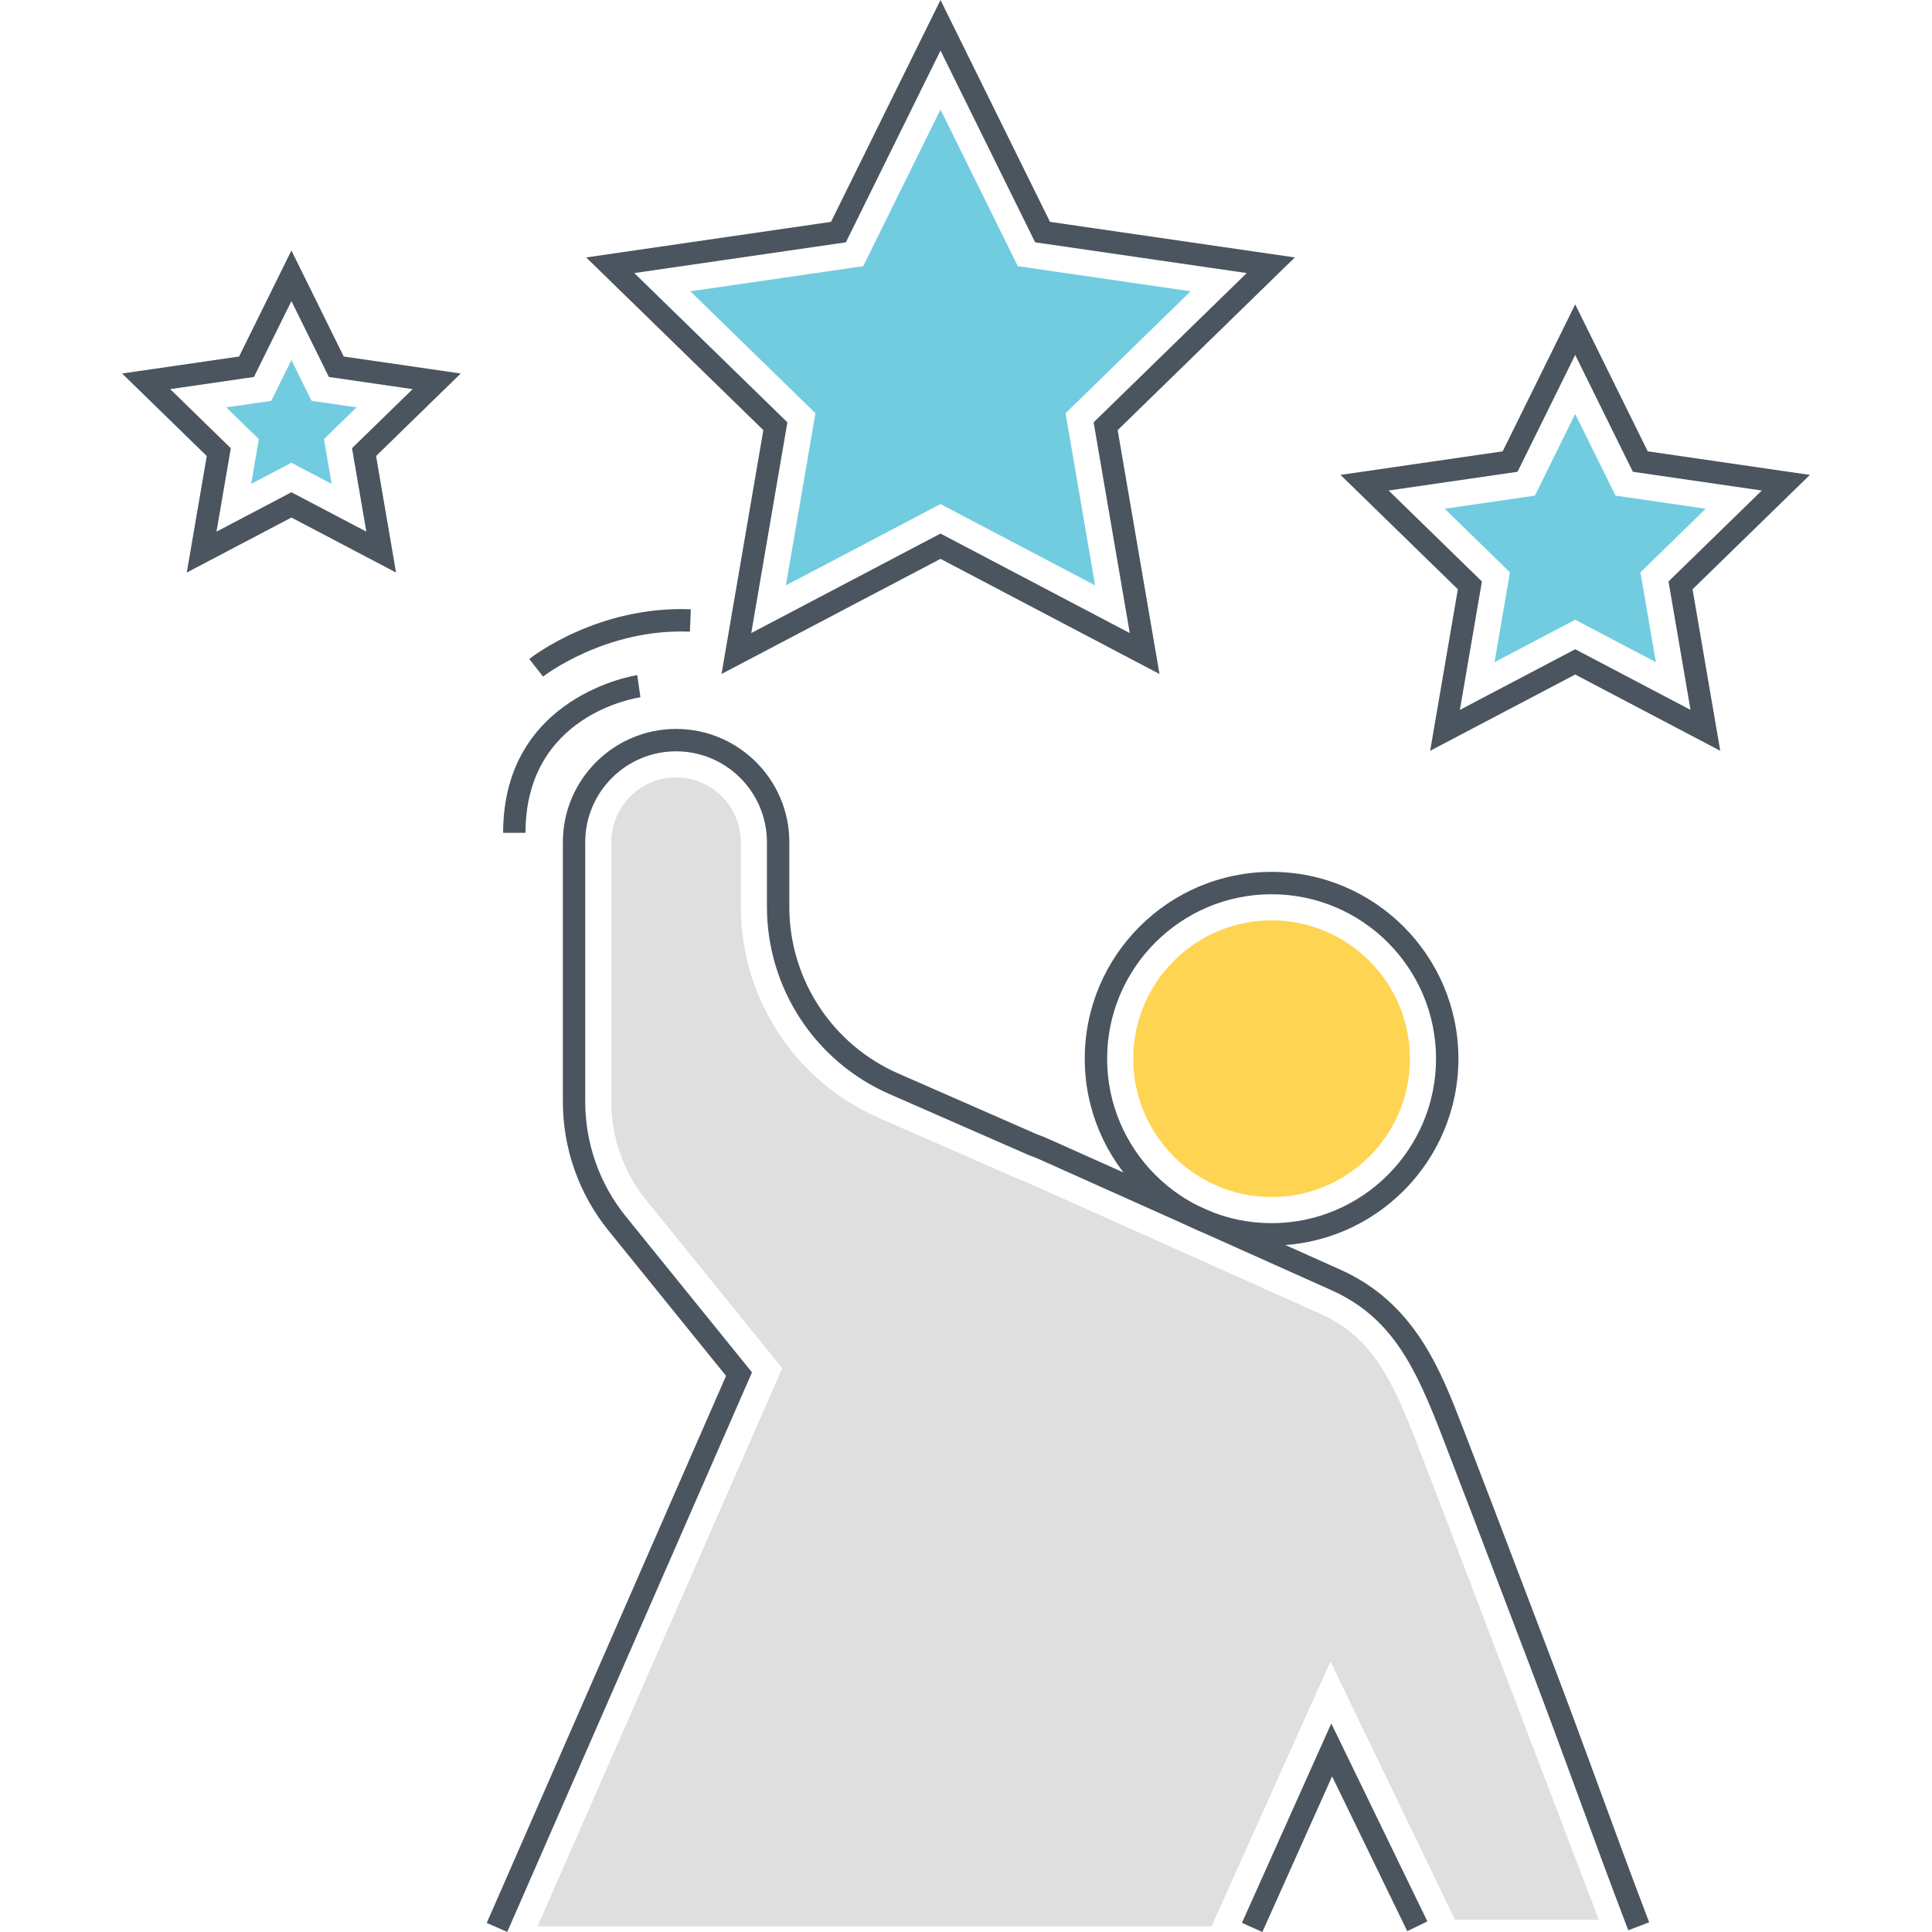 <?xml version="1.0" encoding="utf-8"?>
<!-- Generator: Adobe Illustrator 21.0.0, SVG Export Plug-In . SVG Version: 6.00 Build 0)  -->
<svg version="1.1" id="Layer_1" xmlns="http://www.w3.org/2000/svg" xmlns:xlink="http://www.w3.org/1999/xlink" x="0px" y="0px"
	 viewBox="0 0 512 512" style="enable-background:new 0 0 512 512;" xml:space="preserve">
<style type="text/css">
	.st0{fill:#71CCE0;}
	.st1{fill:#DFDFDF;}
	.st2{fill:#4A555F;}
	.st3{fill:#FFD452;}
	.st4{fill:#F58E6F;}
	.st5{fill:#FFFFFF;}
	.st6{fill:none;}
</style>
<g>
	<g>
		<g>
			<g>
				<path class="st2" d="M343.144,68.223l-64.883-9.428L249.244,0l-29.016,58.795l-64.883,9.428l46.948,45.766l-11.082,64.622
					l58.032-30.51l58.034,30.511l-11.083-64.622L343.144,68.223z M299.401,167.771l-50.158-26.37l-50.156,26.37l9.578-55.852
					l-40.578-39.555l56.078-8.149L249.244,13.4l25.079,50.816l56.077,8.149l-40.578,39.555L299.401,167.771z"/>
			</g>
		</g>
	</g>
	<g>
		<g>
			<g>
				<path class="st2" d="M479.64,125.852l-42.976-6.245l-19.219-38.942l-19.219,38.942l-42.976,6.245l31.097,30.312l-7.341,42.802
					l38.438-20.208l38.438,20.208l-7.341-42.802L479.64,125.852z M417.446,172.058l-30.562,16.068l5.837-34.032l-24.725-24.101
					l34.169-4.965l15.281-30.963l15.281,30.963l34.169,4.965l-24.725,24.101l5.837,34.032L417.446,172.058z"/>
			</g>
		</g>
	</g>
	<g>
		<g>
			<polygon class="st0" points="452.029,134.823 428.132,131.35 417.446,109.697 406.759,131.35 382.863,134.822 400.155,151.678 
				396.073,175.478 417.446,164.241 438.82,175.478 434.737,151.678 			"/>
		</g>
	</g>
	<g>
		<g>
			<g>
				<path class="st2" d="M122.094,98.984l-31.003-4.505L77.227,66.385L63.362,94.478L32.36,98.983l22.435,21.868l-5.296,30.878
					l27.729-14.579l27.73,14.579l-5.296-30.878L122.094,98.984z M77.227,130.451l-19.853,10.438l3.792-22.107l-16.062-15.657
					L67.3,99.899l9.927-20.114l9.927,20.114l22.196,3.225l-16.062,15.656l3.792,22.108L77.227,130.451z"/>
			</g>
		</g>
	</g>
	<g>
		<g>
			<polygon class="st0" points="94.483,107.955 82.56,106.223 77.227,95.417 71.895,106.222 59.971,107.955 68.599,116.365 
				66.563,128.241 77.227,122.634 87.892,128.241 85.855,116.366 			"/>
		</g>
	</g>
	<g>
		<g>
			<polygon class="st0" points="315.533,77.195 269.728,70.539 249.244,29.033 228.76,70.539 182.954,77.195 216.099,109.503 
				208.276,155.123 249.244,133.585 290.213,155.123 282.388,109.503 			"/>
		</g>
	</g>
	<g>
		<g>
			<g>
				<path class="st2" d="M336.982,231.054c-27.301,0-49.513,22.211-49.513,49.512s22.212,49.512,49.513,49.512
					s49.512-22.211,49.512-49.512S364.283,231.054,336.982,231.054z M336.982,324.149c-24.032,0-43.583-19.551-43.583-43.582
					c0-24.032,19.551-43.582,43.583-43.582c24.031,0,43.582,19.551,43.582,43.582C380.563,304.598,361.013,324.149,336.982,324.149z
					"/>
			</g>
		</g>
	</g>
	<g>
		<g>
			<path class="st3" d="M336.982,243.903c-20.217,0-36.664,16.447-36.664,36.664c0,20.217,16.448,36.664,36.664,36.664
				c20.217,0,36.663-16.447,36.663-36.664C373.645,260.35,357.198,243.903,336.982,243.903z"/>
		</g>
	</g>
	<g>
		<g>
			<path class="st2" d="M423.917,474.144c-3.995-10.901-8.127-22.174-13.141-35.315l-6.804-17.864
				c-5.4-14.19-10.8-28.38-16.276-42.54c-6.007-15.533-12.817-33.138-32.456-41.938l-77.179-34.58
				c-1.155-0.517-2.323-0.975-3.326-1.338l-36.69-16.084c-17.536-7.688-28.867-25.027-28.867-44.174v-17.127
				c0-16.546-13.46-30.007-30.007-30.007c-16.546,0-30.006,13.461-30.006,30.007v68.825c0,12.361,4.282,24.461,12.059,34.071
				l31.186,38.538L128.994,509.6l5.434,2.376l64.859-148.286l-33.454-41.341c-6.925-8.558-10.739-19.333-10.739-30.341v-68.825
				c0-13.276,10.8-24.076,24.076-24.076c13.276,0,24.077,10.801,24.077,24.076v17.127c0,21.501,12.725,40.972,32.417,49.605
				l36.855,16.15c1.044,0.385,2.087,0.791,3.118,1.253l77.178,34.58c16.165,7.243,22.36,20.594,29.35,38.665
				c5.472,14.151,10.868,28.33,16.264,42.51l6.806,17.869c5,13.104,9.125,24.358,13.114,35.241c4,10.913,8.135,22.198,13.156,35.355
				l5.54-2.115C432.041,496.305,427.911,485.039,423.917,474.144z"/>
		</g>
	</g>
	<g>
		<g>
			<polygon class="st2" points="352.805,456.735 329.13,509.575 334.541,512 353.021,470.756 372.938,511.777 378.271,509.187 			
				"/>
		</g>
	</g>
	<g>
		<g>
			<path class="st1" d="M398.771,443.41l-6.746-17.711c-5.413-14.223-10.824-28.446-16.313-42.639
				c-6.59-17.04-11.941-28.671-25.726-34.848l-77.173-34.578c-0.888-0.397-1.786-0.746-2.683-1.076l-0.28-0.103l-36.964-16.203
				c-22.209-9.736-36.558-31.694-36.558-55.941v-17.127c0-9.461-7.698-17.158-17.158-17.158c-9.46,0-17.158,7.697-17.158,17.158
				v68.825c0,9.429,3.267,18.658,9.198,25.988l36.1,44.611l-64.837,147.874h178.612l31.498-70.174l33.02,68.478h38.115
				L398.771,443.41z"/>
		</g>
	</g>
	<g>
		<g>
			<path class="st2" d="M168.886,178.914c-0.355,0.05-35.55,5.398-35.55,41.798h5.93c0-31.182,29.204-35.747,30.448-35.926
				L168.886,178.914z"/>
		</g>
	</g>
	<g>
		<g>
			<path class="st2" d="M140.251,174.644l3.676,4.654c0.162-0.128,16.524-12.815,38.906-11.904l0.241-5.925
				C158.458,160.469,140.985,174.065,140.251,174.644z"/>
		</g>
	</g>
</g>
</svg>
